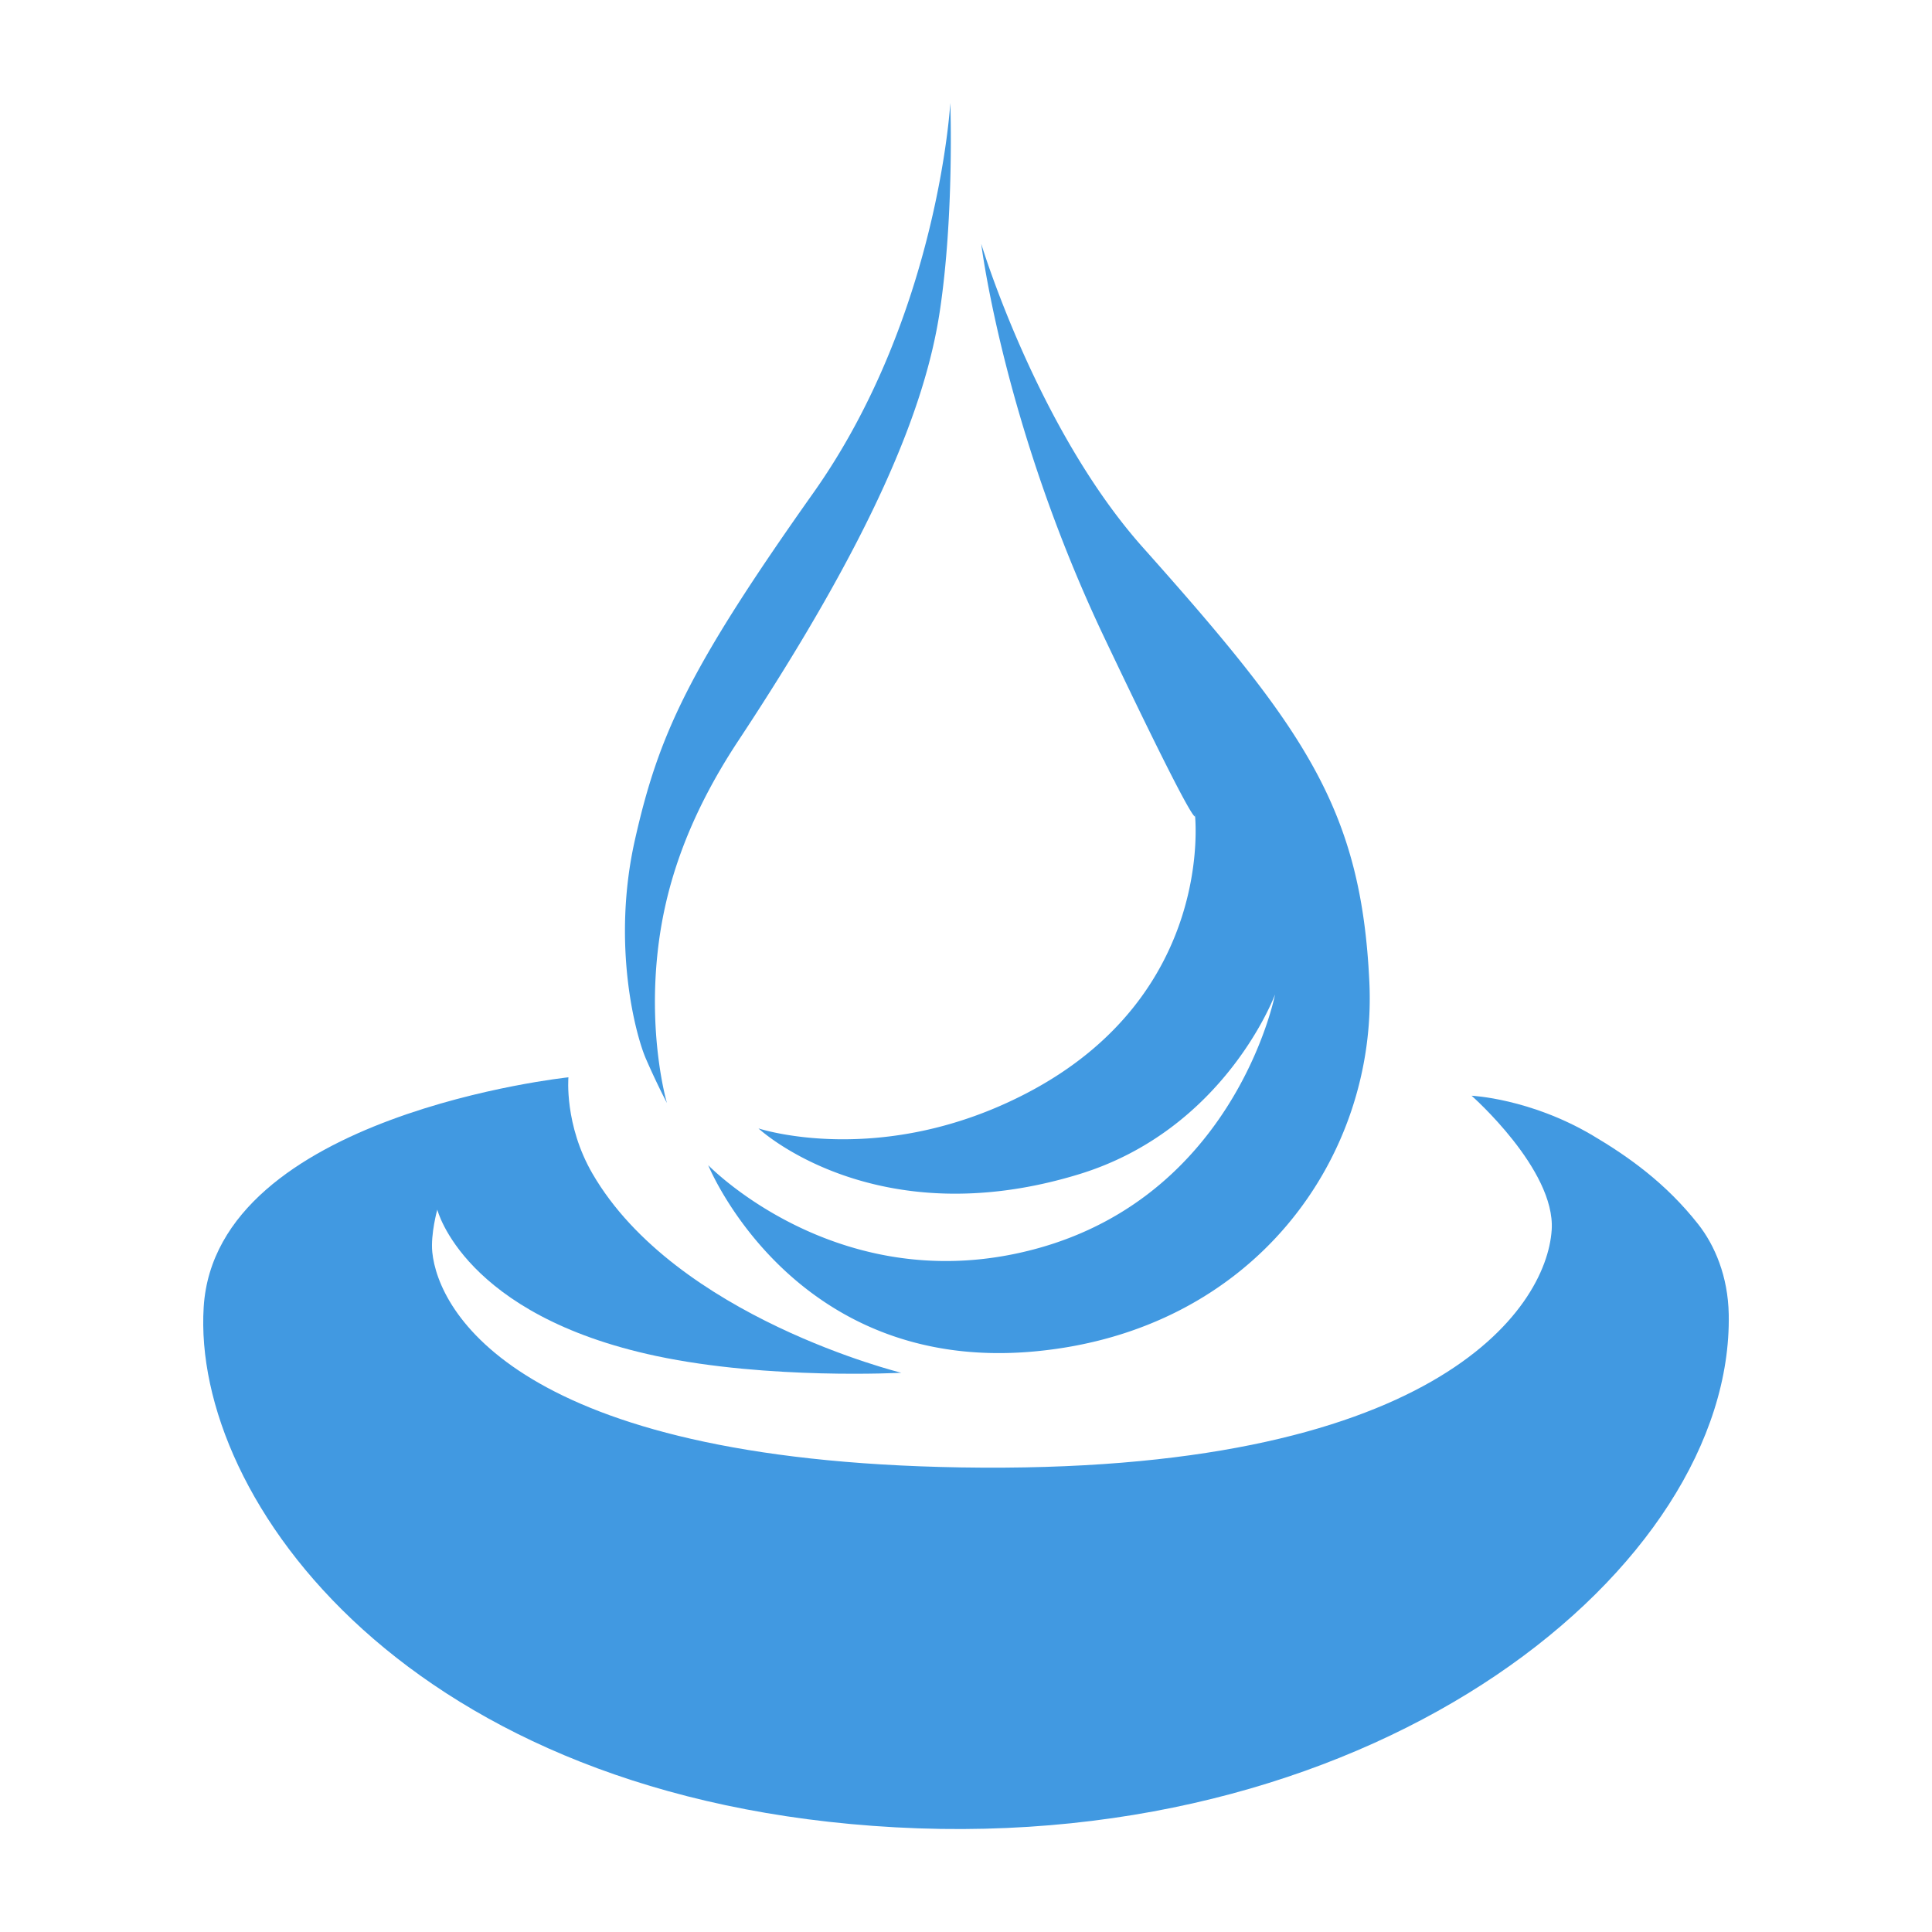 <svg xmlns="http://www.w3.org/2000/svg" xml:space="preserve" fill-rule="evenodd" stroke-linejoin="round" stroke-miterlimit="2" clip-rule="evenodd" viewBox="0 0 350 350"><path fill="#4199e1" d="M163.281 248.691s-40.865-10.048-55.953-36.082c-5.126-8.843-4.352-17.445-4.352-17.445s-63.892 6.743-66.075 41.619c-2.184 34.876 37.252 89.433 125.321 94.255 88.069 4.823 151.801-47.315 150.955-92.931-.128-6.912-2.542-12.528-5.527-16.321-5.82-7.397-12.579-12.225-19.171-16.118-11.337-6.694-21.884-7.165-21.884-7.165s15.203 13.397 14.51 24.283c-.921 14.478-21.484 44.454-107.032 43.051-80.5-1.319-94.696-28.355-95.759-38.996-.328-3.288.906-7.706.906-7.706s4.767 19.109 39.678 26.52c20.342 4.318 44.383 3.036 44.383 3.036"/><path fill="#4199e1" d="M128.302 211.086s15.268 37.707 58.969 33.75c40.005-3.623 62.253-35.336 60.804-66.852-1.449-31.515-11.77-45.984-41.028-78.805-19.202-21.54-29.286-55.009-29.286-55.009s4.038 32.922 22.295 71.331 16.415 32.013 16.415 32.013 3.875 32.611-30.457 50.515c-26.386 13.76-48.61 6.394-48.61 6.394s21.006 19.62 58.028 8.316c26.515-8.097 35.553-32.575 35.553-32.575s-7.579 38.921-47.368 47.032c-33.208 6.769-55.315-16.11-55.315-16.11m-7.477-11.255s-3.409-11.505-1.696-27.271c1.172-10.785 4.761-23.437 14.636-38.385 24.313-36.8 33.824-60.181 36.477-77.705 2.654-17.523 1.916-37.82 1.916-37.82s-2.177 38.669-24.818 70.651c-22.64 31.983-28.029 43.847-32.305 62.794-4.275 18.948.087 35.321 1.958 39.662a132 132 0 0 0 3.832 8.074"/></svg>